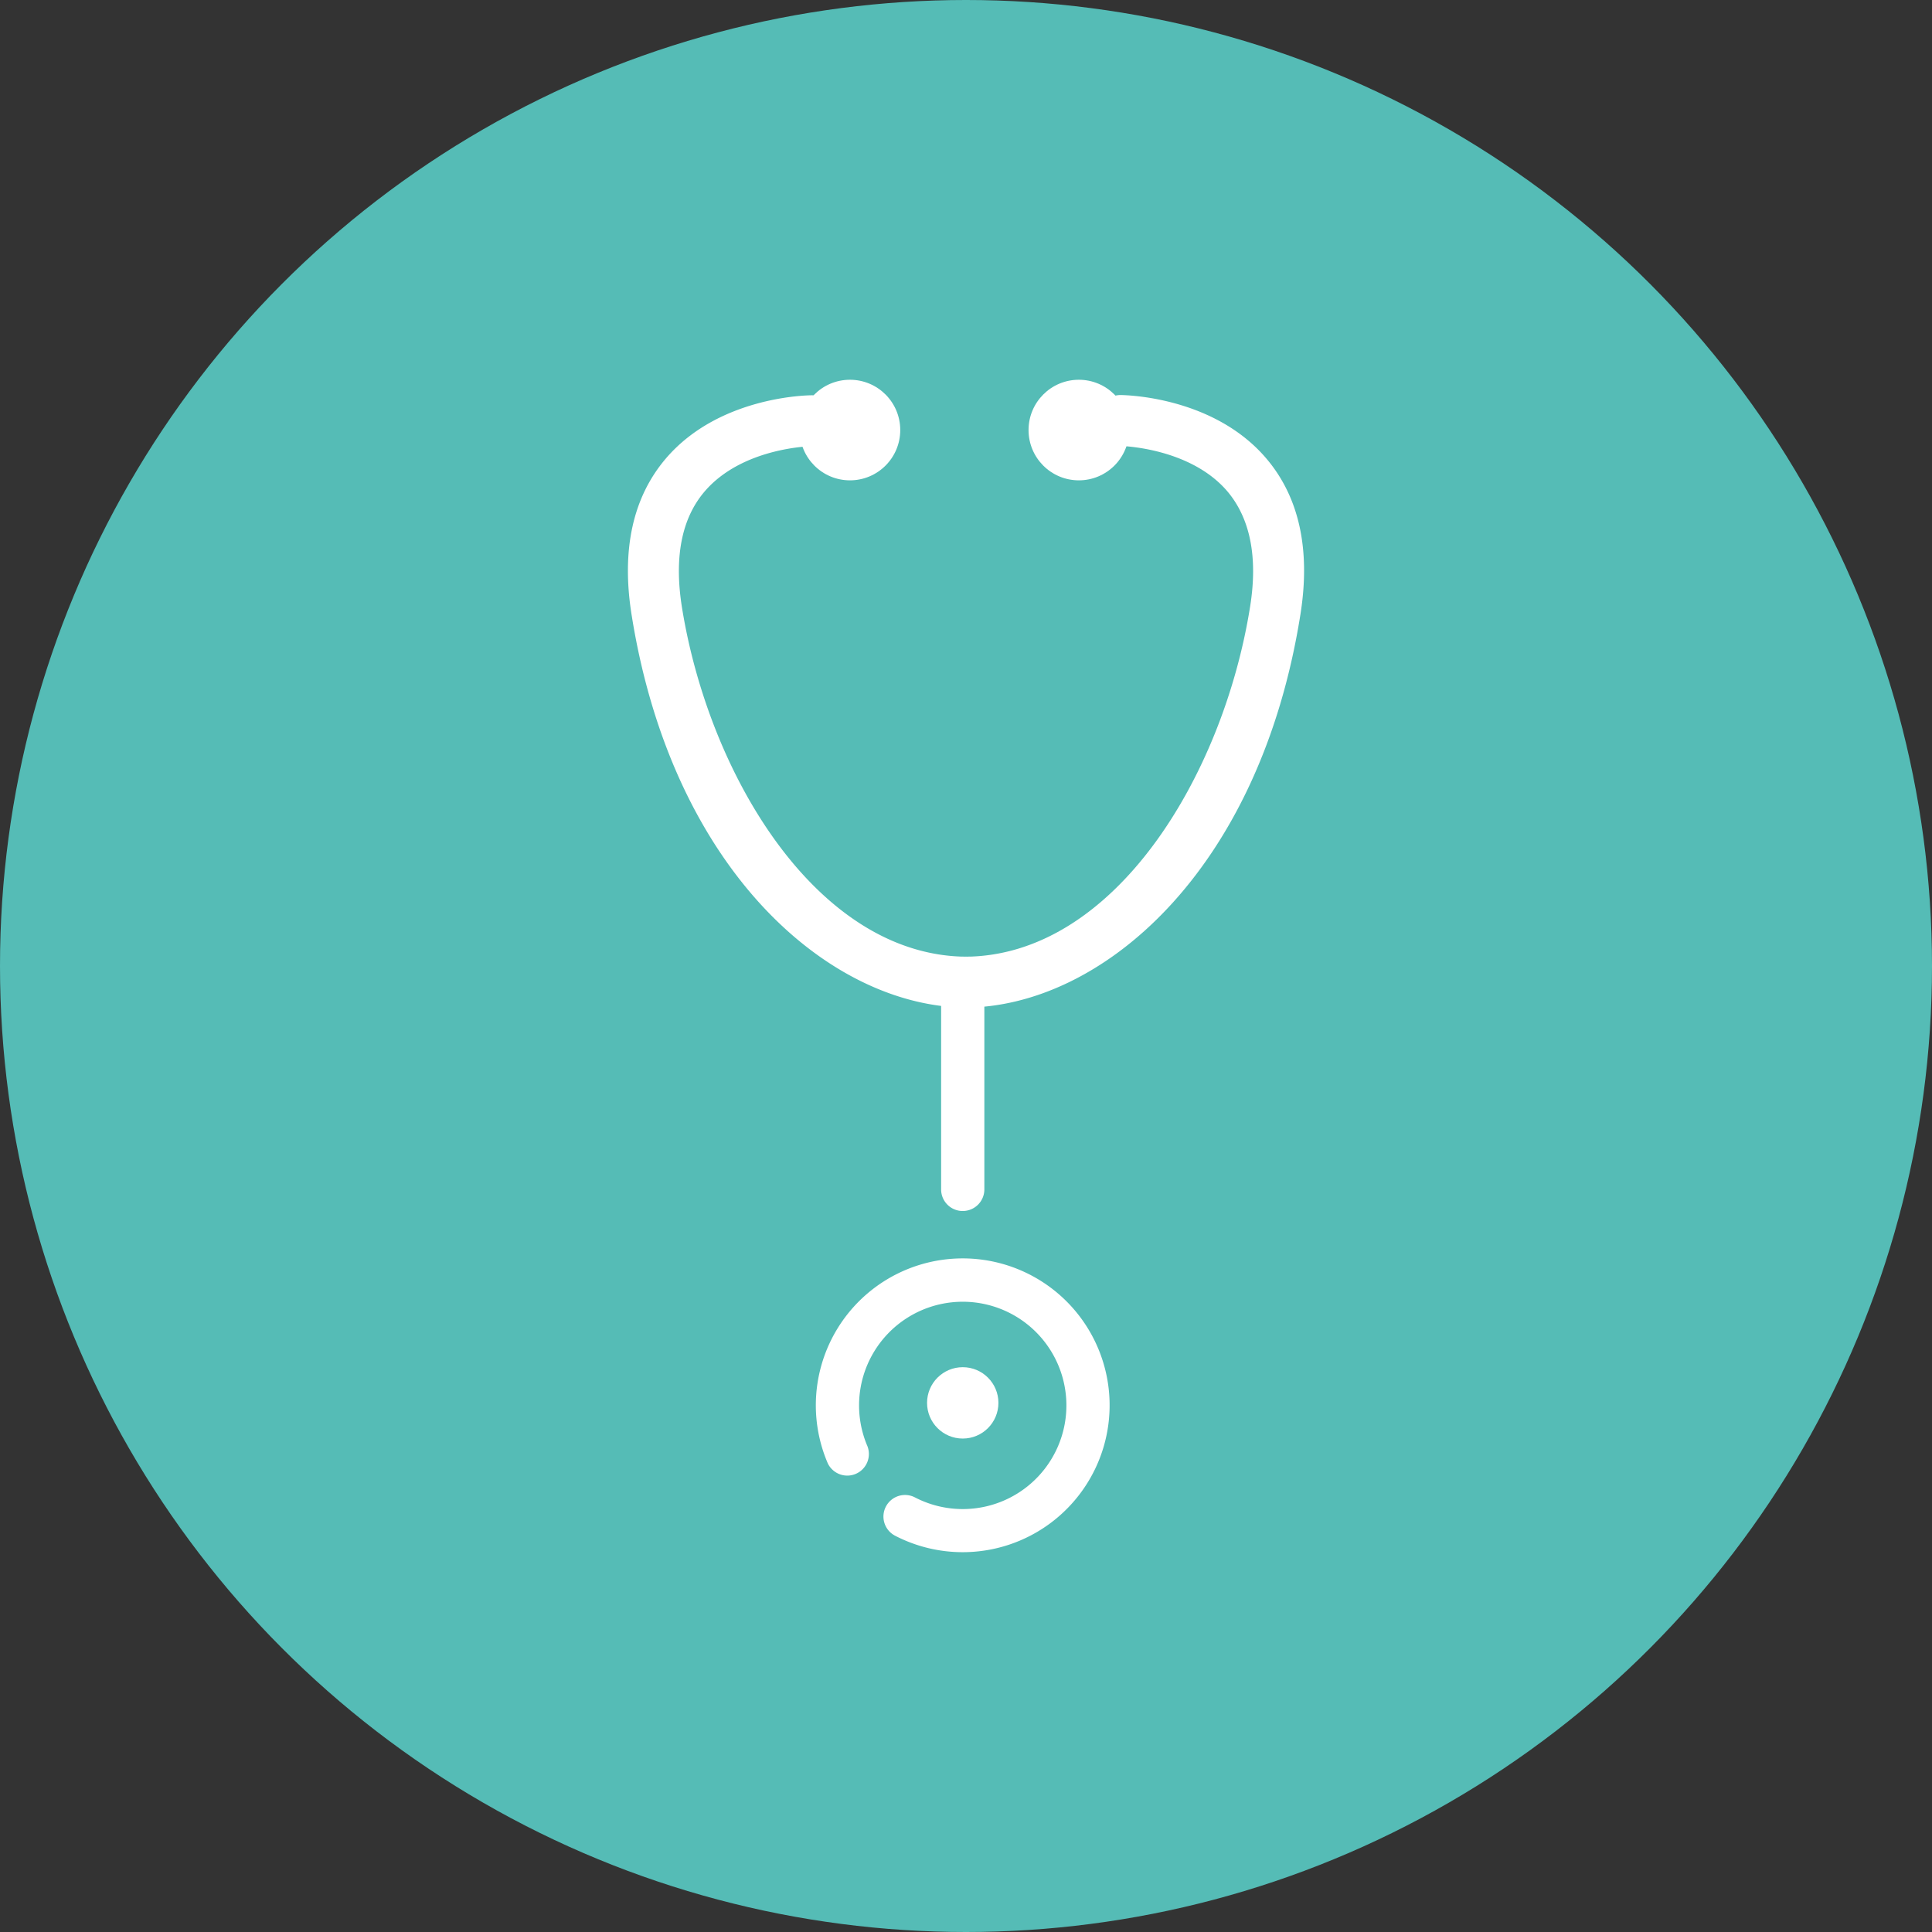 <svg id="Calque_1" data-name="Calque 1" xmlns="http://www.w3.org/2000/svg" viewBox="0 0 320 320"><rect x="0" y="0" width="320" height="320" fill="#333333" stroke="none"/><defs><style>.cls-1{fill:#55bcb6;}.cls-2{fill:#fff;}</style></defs><title>pole-medical</title><circle class="cls-1" cx="160" cy="160" r="160"/><circle class="cls-2" cx="178.69" cy="71.23" r="8.33"/><circle class="cls-2" cx="140.78" cy="71.23" r="8.33"/><path class="cls-2" d="M159.46,200.58a3.57,3.57,0,0,1-3.58-3.57V163.39a3.58,3.58,0,0,1,7.16,0V197A3.58,3.58,0,0,1,159.46,200.58Z"/><path class="cls-2" d="M159.73,166.89a4.22,4.22,0,1,1,0-8.43c24.75,0,42.86-29.87,47.33-58,1.31-8.2,0-14.62-3.77-19.08-6.24-7.31-17.7-7.52-17.82-7.52a4.22,4.22,0,0,1,0-8.43c.63,0,15.4.12,24.24,10.47,5.48,6.42,7.39,15.13,5.68,25.88C208.6,144.54,182.24,166.89,159.73,166.89Z"/><path class="cls-2" d="M160.27,166.89c-22.51,0-48.87-22.35-55.66-65.07-1.71-10.75.2-19.46,5.68-25.88,8.84-10.35,23.61-10.47,24.24-10.47a4.22,4.22,0,0,1,0,8.43c-.15,0-11.6.17-17.87,7.56-3.78,4.46-5,10.86-3.73,19,4.47,28.09,22.58,58,47.33,58a4.22,4.22,0,1,1,0,8.43Z"/><path class="cls-2" d="M159.46,257.09a24.33,24.33,0,0,1-11.21-2.73,3.57,3.57,0,0,1,3.3-6.34,17.17,17.17,0,1,0-7.87-8.47,3.58,3.58,0,0,1-6.57,2.83,24.33,24.33,0,1,1,22.35,14.71Z"/><circle class="cls-2" cx="159.46" cy="232.36" r="5.91"/></svg>